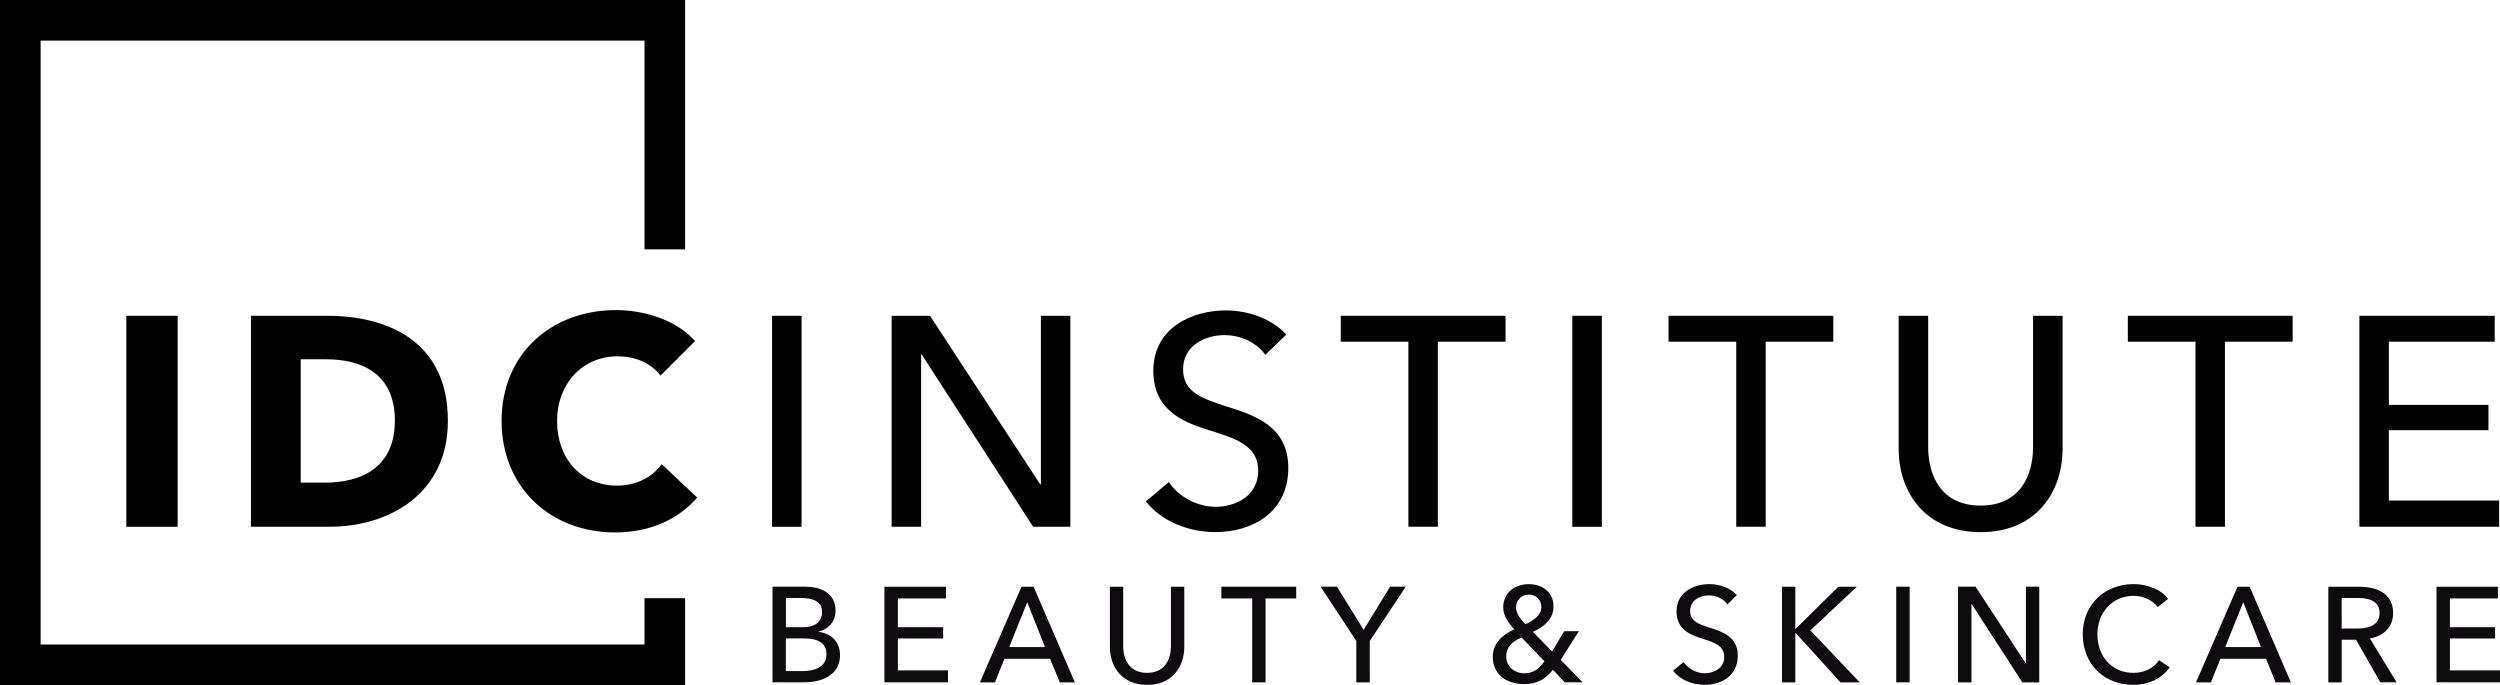<?xml version="1.0" encoding="utf-8"?>
<!-- Generator: Adobe Illustrator 26.4.1, SVG Export Plug-In . SVG Version: 6.00 Build 0)  -->
<svg version="1.1" id="Capa_1" xmlns="http://www.w3.org/2000/svg" xmlns:xlink="http://www.w3.org/1999/xlink" x="0px" y="0px"
	 viewBox="0 0 4523.6 1239.7" style="enable-background:new 0 0 4523.6 1239.7;" xml:space="preserve">
<style type="text/css">
	.st0{fill:#020203;}
	.st1{fill:#0D0B0D;}
</style>
<g>
	<polygon class="st0" points="1166.2,1082.4 1166.2,1166.2 73.5,1166.2 73.5,73.5 1166.2,73.5 1166.2,451.2 1239.7,451.2 1239.7,0 
		0,0 0,1239.7 1239.7,1239.7 1239.7,1082.4 	"/>
	<rect x="228.6" y="571.4" class="st0" width="92.8" height="381.8"/>
	<path class="st0" d="M589.9,650.1h-45.8v223.2h43.7c65.8,0,126.7-27,126.7-112.2C714.5,675.4,653.6,650.1,589.9,650.1 M596.4,953.1
		H454V571.4h138c108.4,0,218.4,45.3,218.4,189.8C810.5,895.4,701.5,953.1,596.4,953.1"/>
	<path class="st0" d="M1113,963.4c-117.6,0-205.4-82-205.4-201.7c0-122.4,90.6-200.6,207.1-200.6c53.4,0,111.1,19.4,142.9,56.1
		l-62.5,62.5c-17.2-23.7-48-35-77.1-35c-64.2,0-110,49.6-110,117c0,69.6,44.8,117,108.4,117c36.1,0,64.7-16.2,80.9-38.8l64.2,60.4
		C1227.9,939.1,1177.2,963.4,1113,963.4"/>
	<rect x="1397" y="571.4" class="st0" width="53.4" height="381.8"/>
	<polygon class="st0" points="1882.4,876.6 1883.4,876.6 1883.4,571.4 1936.8,571.4 1936.8,953.1 1869.4,953.1 1667.8,641.5 
		1666.7,641.5 1666.7,953.1 1613.3,953.1 1613.3,571.4 1682.8,571.4 	"/>
	<polygon class="st0" points="2601.7,953.1 2548.4,953.1 2548.4,618.3 2426,618.3 2426,571.4 2724.2,571.4 2724.2,618.3 
		2601.7,618.3 	"/>
	<rect x="2845" y="571.4" class="st0" width="53.4" height="381.8"/>
	<polygon class="st0" points="3194.9,953.1 3141.6,953.1 3141.6,618.3 3019.1,618.3 3019.1,571.4 3317.3,571.4 3317.3,618.3 
		3194.9,618.3 	"/>
	<polygon class="st0" points="4025.9,953.1 3972.6,953.1 3972.6,618.3 3850.2,618.3 3850.2,571.4 4148.4,571.4 4148.4,618.3 
		4025.9,618.3 	"/>
	<polygon class="st0" points="4322.5,905.7 4522.1,905.7 4522.1,953.1 4269.2,953.1 4269.2,571.4 4514,571.4 4514,618.3 
		4322.5,618.3 4322.5,732.6 4502.7,732.6 4502.7,778.4 4322.5,778.4 	"/>
	<path class="st0" d="M2289.5,642c-15.1-21-42.6-35.6-74.4-35.6c-34.5,0-74.4,18.9-74.4,62c0,41.5,35,52.8,78.2,66.9
		c51.2,16.2,112.2,35.6,112.2,111.6c0,79.3-64.1,115.9-132.1,115.9c-48,0-96.5-18.9-125.6-55.5l41.5-35.1
		c17.8,26.4,50.2,44.8,85.2,44.8c35.6,0,76.6-19.9,76.6-65.2c0-46.4-42.1-58.8-90.6-73.9c-48.5-15.1-99.2-37.2-99.2-107.3
		c0-76,67.9-108.9,131.1-108.9c44.2,0,85.7,17.3,109.5,43.7L2289.5,642z"/>
	<path class="st0" d="M3435.5,811.9V571.4h53.4v237.2c0,52.3,23.7,106.2,94.9,106.2c71.2,0,94.9-53.9,94.9-106.2V571.4h53.4v240.5
		c0,78.2-47.4,151-148.3,151C3482.9,962.8,3435.5,890,3435.5,811.9"/>
	<polygon class="st1" points="4432.9,1213 4523.6,1213 4523.6,1234.6 4408.7,1234.6 4408.7,1061.7 4519.8,1061.7 4519.8,1082.8 
		4432.9,1082.8 4432.9,1134.9 4514.7,1134.9 4514.7,1155.3 4432.9,1155.3 	"/>
	<path class="st1" d="M4237.2,1137.3h27.9c22.7,0,40.6-7.1,40.6-28c0-20.9-17.9-27.3-38.9-27.3h-29.7V1137.3z M4237.2,1234.7H4213
		v-173h55.5c33.6,0,61.7,12.6,61.7,47.7c0,25.5-17.4,41.8-42.1,45.8l48.4,79.4h-29.4l-44-77h-25.9L4237.2,1234.7L4237.2,1234.7z"/>
	<path class="st1" d="M4026.4,1170.8h64.8l-32.2-81.1L4026.4,1170.8z M4000.5,1234.7h-27l75.1-173h22.1l74.5,173h-27.6l-17.4-42.7
		h-82.4L4000.5,1234.7z"/>
	<path class="st1" d="M3926,1207.6c-13.4,18.5-35.8,31.6-66.1,31.6c-53.2,0-91.3-38.1-91.3-91.6c0-53.9,39.7-90.7,92.3-90.7
		c23.8,0,49.4,9.4,62.3,26.7l-19.1,14.8c-8.5-11.7-25.3-20.3-43.1-20.3c-40.2,0-65.9,31.8-65.9,69.5c0,38.9,25.2,69.9,65.2,69.9
		c19.4,0,36.1-7.9,46.4-22.9L3926,1207.6z"/>
	<polygon class="st1" points="3665.1,1199.8 3665.8,1199.8 3665.8,1061.6 3689.9,1061.6 3689.9,1234.7 3659.3,1234.7 3567.7,1093.1 
		3567.2,1093.1 3567.2,1234.7 3542.9,1234.7 3542.9,1061.6 3574.7,1061.6 	"/>
	<rect x="3431.1" y="1061.6" class="st1" width="24.3" height="173"/>
	<polygon class="st1" points="3248.5,1137.9 3249.1,1137.9 3326.3,1061.7 3359.8,1061.7 3275.7,1140.6 3365.1,1234.7 3330.2,1234.7 
		3249.1,1145.2 3248.5,1145.2 3248.5,1234.7 3224.4,1234.7 3224.4,1061.7 3248.5,1061.7 	"/>
	<path class="st1" d="M3125.6,1093.7c-6.8-9.9-19.5-16.4-33.6-16.4c-15.6,0-33.8,8.6-33.8,28.1c0,18.8,15.8,24.1,35.4,30.3
		c23.3,7.6,50.8,16.3,50.8,50.7c0,35.9-29.1,52.8-60,52.8c-21.8,0-43.8-8.6-57-25.5l18.8-15.8c8.4,11.9,23,20.3,38.7,20.3
		c16.3,0,35-9.2,35-29.5c0-21.1-19.3-26.6-41.2-33.6c-22.1-6.9-45.1-17-45.1-48.9c0-34.4,31-49.3,59.5-49.3
		c20.1,0,38.8,7.9,49.7,19.8L3125.6,1093.7z"/>
	<path class="st1" d="M2766.6,1075.9c-13.2,0-23.4,9.4-23.4,23.3c0,10.9,9.2,22.7,17.1,30.2c14.7-6.7,28.7-16.1,28.7-31.1
		C2789,1085.9,2779.7,1075.9,2766.6,1075.9 M2753.3,1153.6c-17,7-27.9,17.2-27.9,34.5c0,18.5,16,30.2,32.4,30.2
		c16.4,0,27.2-7.7,36.7-21.8L2753.3,1153.6z M2824,1194l39.7,40.6h-32.4L2810,1212c-13,16.4-28.5,25.9-52.8,25.9
		c-30.2,0-56.1-17.1-56.1-49.1c0-25.8,18.9-41.2,39-50.1c-11.1-11.5-20.1-24.6-20.1-39.6c0-28.1,22.4-42.1,46.4-42.1
		c24.1,0,44.6,14,44.6,40.6c0,22.6-17.4,36.6-37.3,45.8l34.7,35.3l21.8-36.6h26.7L2824,1194z"/>
	<polygon class="st1" points="2290,1234.7 2265.8,1234.7 2265.8,1082.8 2210,1082.8 2210,1061.6 2345.4,1061.6 2345.4,1082.8 
		2290,1082.8 	"/>
	<polygon class="st1" points="2478.5,1234.7 2454.2,1234.7 2454.2,1159.9 2389.6,1061.6 2419.2,1061.6 2467.4,1139.7 2515.2,1061.6 
		2543.6,1061.6 2478.5,1159.9 	"/>
	<path class="st1" d="M2008.3,1170.8v-109.1h24.1v107.5c0,23.6,10.8,48.3,43.3,48.3c32.1,0,43-24.7,43-48.3v-107.5h24.2v109.1
		c0,35.2-21.7,68.5-67.2,68.5C2029.8,1239.2,2008.3,1206,2008.3,1170.8"/>
	<polygon class="st1" points="1624.6,1213 1715.3,1213 1715.3,1234.6 1600.3,1234.6 1600.3,1061.7 1711.6,1061.7 1711.6,1082.8 
		1624.6,1082.8 1624.6,1134.9 1706.6,1134.9 1706.6,1155.3 1624.6,1155.3 	"/>
	<path class="st1" d="M1826.1,1170.8h64.8l-32.2-81.1L1826.1,1170.8z M1800.3,1234.7h-27.2l75.2-173h22l74.6,173h-27.2l-17.8-42.7
		h-82.4L1800.3,1234.7z"/>
	<path class="st1" d="M1421.9,1214.3h30.4c20.7,0,43.1-6.7,43.1-30.1c0-20.3-14.4-29-40.8-29h-32.7L1421.9,1214.3L1421.9,1214.3z
		 M1421.9,1134.9h31.9c18.5,0,33.7-8.4,33.7-27.1c0-18.7-14.9-25.8-37.6-25.8h-27.9V1134.9L1421.9,1134.9z M1397.8,1061.6h59.8
		c26,0,54.3,10.4,54.3,43.7c0,18.9-12.2,32.8-30.3,37.5v0.6c22.1,2.5,38.4,17.9,38.4,42.1c0,33.4-28.8,49.1-65.2,49.1h-57V1061.6z"
		/>
</g>
</svg>
